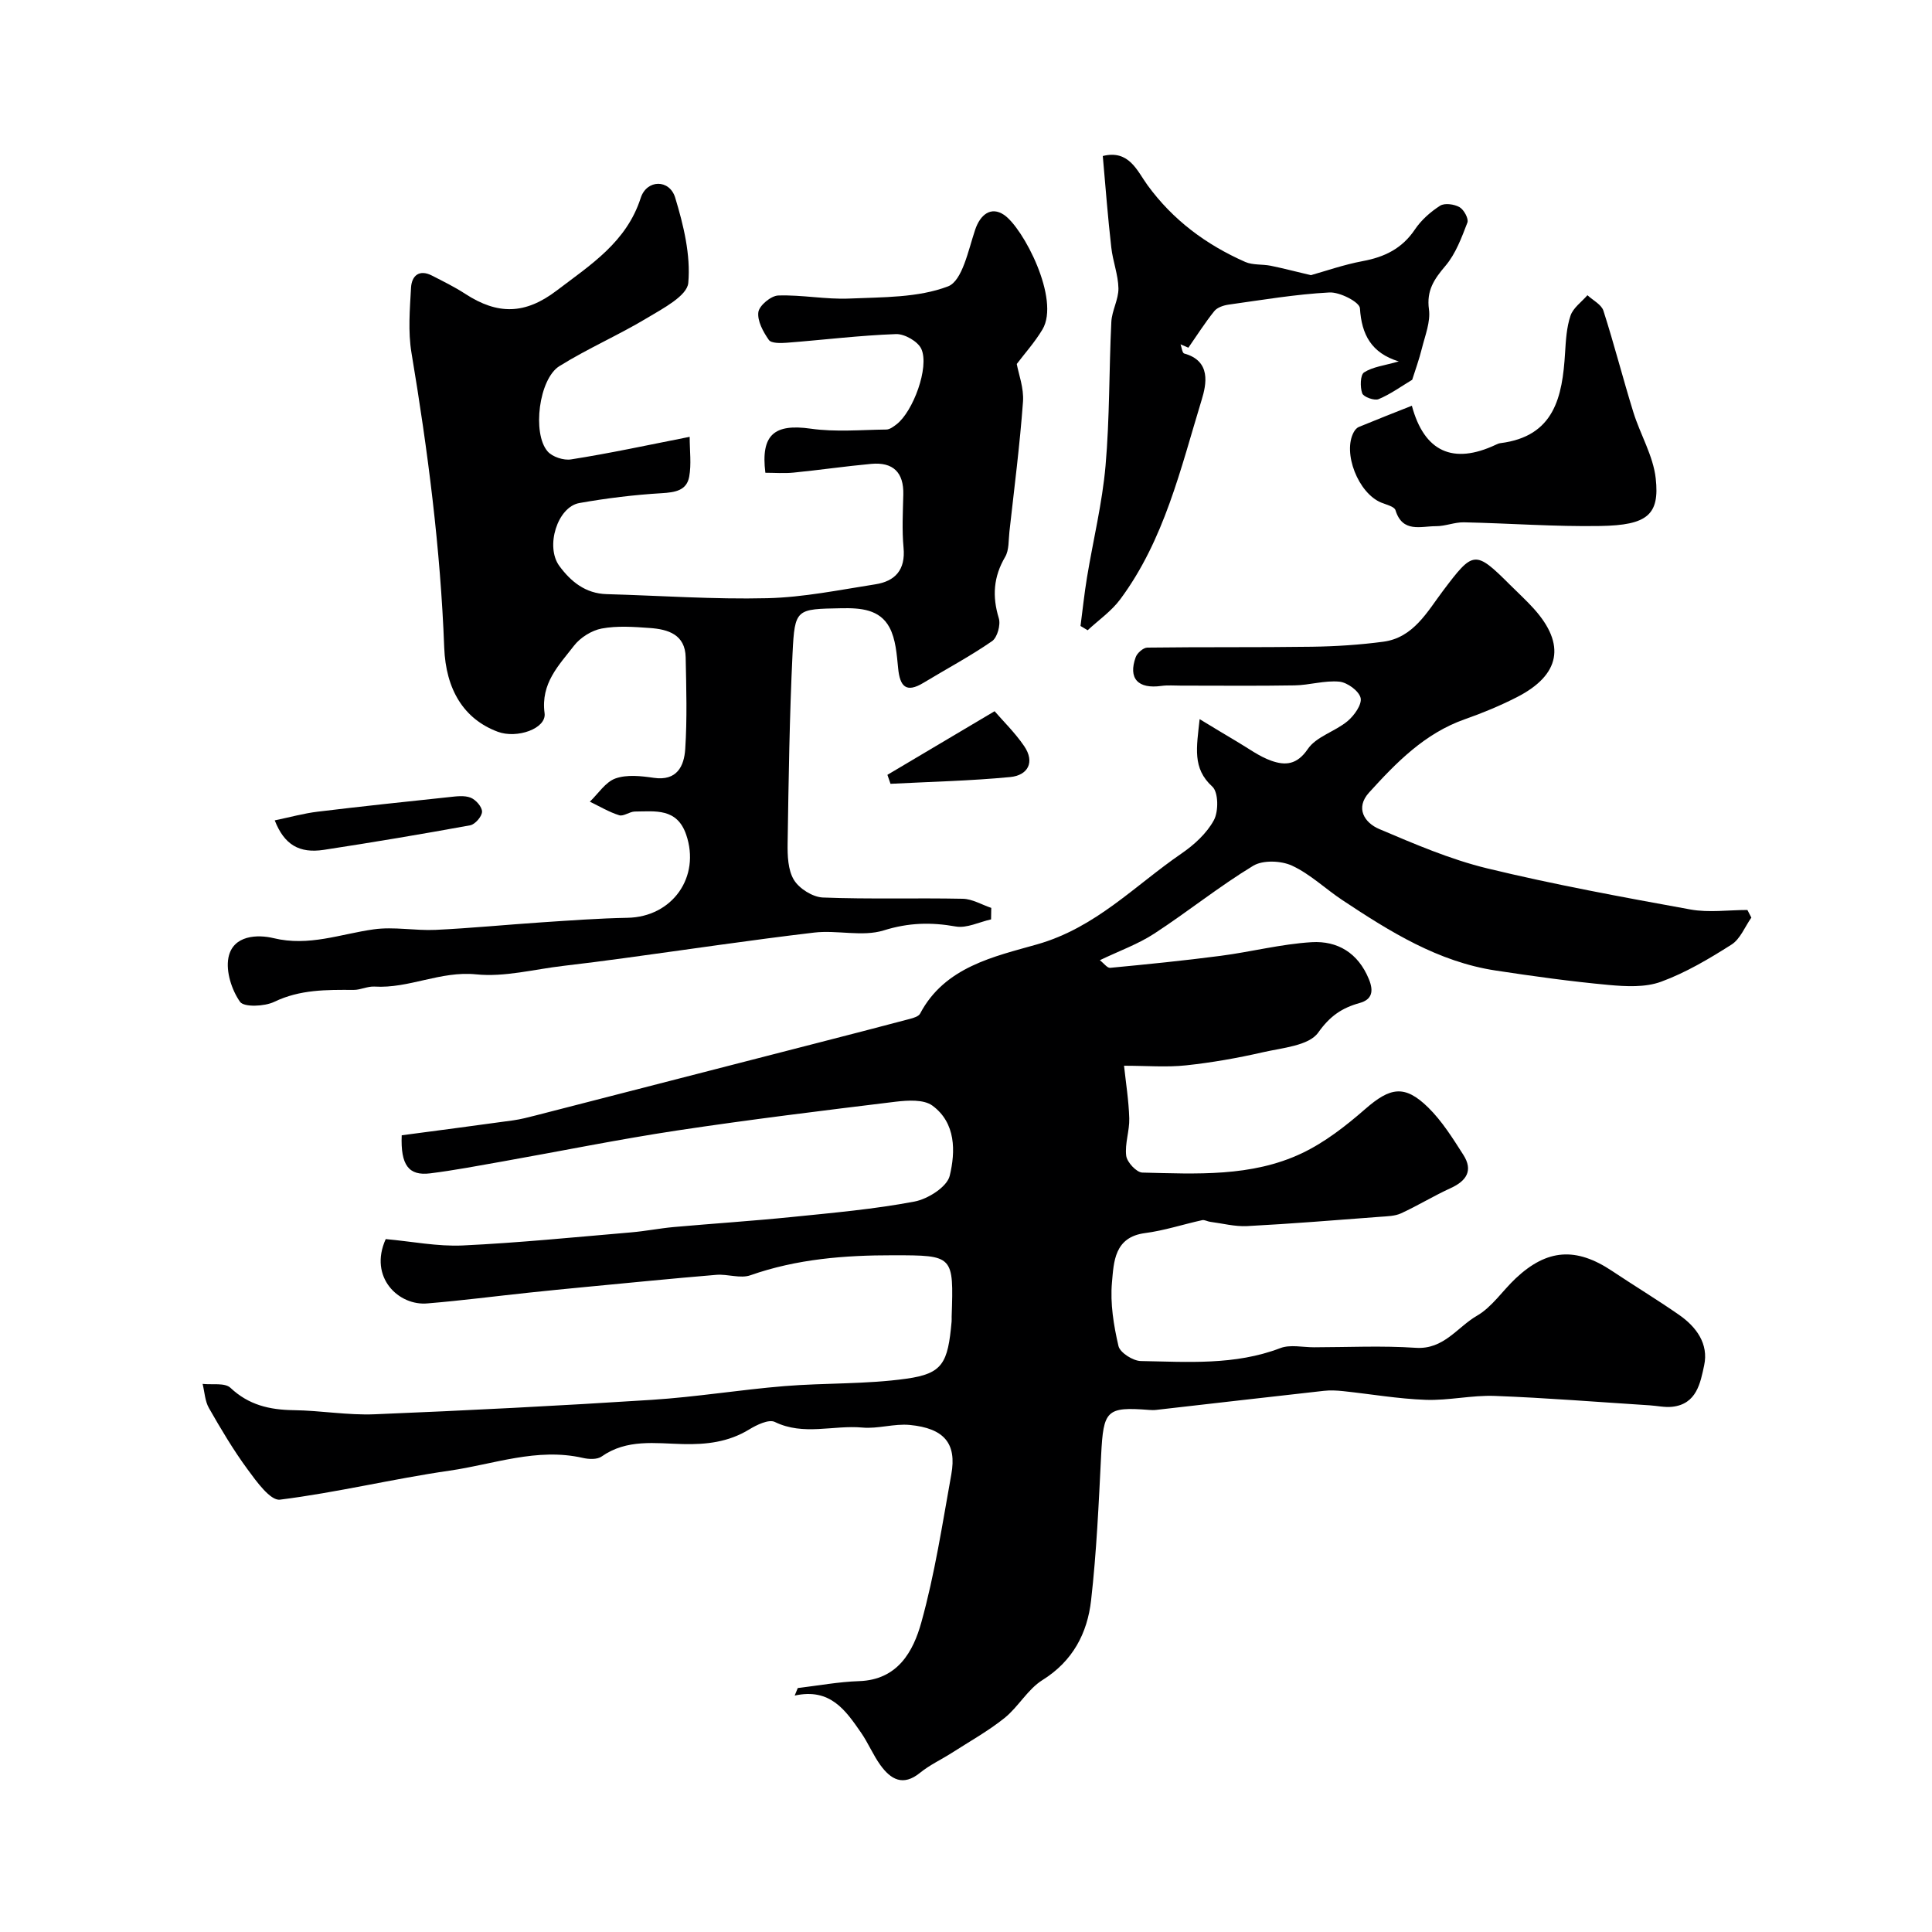 <svg enable-background="new 0 0 400 400" viewBox="0 0 400 400" xmlns="http://www.w3.org/2000/svg"><g fill="#000001"><path d="m79.86 256.54c5.45.49 10.72 1.56 15.94 1.32 11.64-.55 23.25-1.72 34.87-2.71 2.94-.25 5.84-.83 8.78-1.1 8.18-.73 16.39-1.26 24.56-2.09 8.47-.86 16.98-1.61 25.32-3.19 2.78-.52 6.75-3.04 7.3-5.34 1.21-5.02 1.3-10.93-3.58-14.52-1.79-1.32-5.11-1.11-7.63-.81-15.1 1.84-30.21 3.69-45.26 5.96-12.09 1.83-24.08 4.27-36.12 6.41-4.98.88-9.96 1.83-14.98 2.46-4.43.55-6.14-1.68-5.89-7.88 7.6-1.01 15.34-2.02 23.06-3.09 1.6-.22 3.18-.64 4.75-1.04 19.36-4.97 38.72-9.95 58.07-14.94 6.45-1.66 12.9-3.32 19.34-5.03.76-.2 1.79-.51 2.1-1.08 5.11-9.72 15.39-11.83 24.2-14.34 12.17-3.45 20.23-12.17 29.93-18.82 2.62-1.8 5.22-4.17 6.7-6.9.99-1.82.95-5.79-.32-6.95-4.18-3.8-3.25-8.07-2.63-13.97 3.01 1.81 5.34 3.25 7.71 4.64 2.36 1.38 4.61 3.09 7.15 3.98 2.84 1 5.29.88 7.54-2.44 1.75-2.58 5.64-3.61 8.23-5.77 1.38-1.15 3.01-3.45 2.7-4.8-.34-1.45-2.75-3.21-4.4-3.37-3.04-.29-6.17.72-9.27.77-7.85.14-15.71.04-23.57.05-1.33 0-2.69-.12-4 .06-4.84.68-6.93-1.53-5.32-5.96.31-.86 1.57-1.96 2.4-1.97 11.35-.15 22.71-.02 34.07-.18 4.94-.07 9.9-.39 14.79-1.04 6.25-.83 9.11-6.24 12.38-10.57 6.21-8.23 6.59-8.47 13.83-1.23 1.65 1.65 3.38 3.22 4.94 4.95 6.68 7.41 5.51 13.74-3.51 18.34-3.47 1.77-7.11 3.28-10.79 4.57-8.28 2.92-14.15 8.94-19.81 15.18-2.89 3.19-.95 6.24 2.11 7.54 7.29 3.09 14.67 6.28 22.33 8.14 13.91 3.37 28.03 5.96 42.12 8.52 3.81.69 7.85.1 11.78.1.27.53.54 1.05.82 1.58-1.34 1.9-2.29 4.42-4.1 5.58-4.64 2.95-9.47 5.82-14.6 7.7-3.28 1.2-7.26.99-10.86.66-7.81-.72-15.6-1.8-23.36-2.98-11.94-1.81-21.9-8.05-31.71-14.55-3.54-2.34-6.69-5.42-10.48-7.17-2.26-1.04-6.04-1.19-8.05.04-7.07 4.29-13.55 9.53-20.49 14.05-3.33 2.17-7.18 3.54-11.24 5.49.83.64 1.53 1.63 2.13 1.58 7.65-.73 15.29-1.49 22.91-2.49 6.29-.82 12.51-2.44 18.81-2.82 5.37-.32 9.63 2.23 11.85 7.65 1.06 2.57.61 4.24-1.91 4.94-3.69 1.03-6.14 2.69-8.59 6.14-1.93 2.71-7.42 3.14-11.45 4.06-5.24 1.2-10.57 2.14-15.91 2.71-3.99.43-8.06.08-12.83.08.37 3.48.97 7.17 1.08 10.89.08 2.58-.95 5.24-.63 7.76.17 1.33 2.14 3.44 3.34 3.47 11.17.26 22.56.94 32.98-3.98 4.78-2.26 9.15-5.67 13.17-9.18 5.16-4.5 8.15-5.1 13.03-.32 2.87 2.82 5.09 6.38 7.28 9.81 2.06 3.22.68 5.38-2.63 6.89-3.49 1.59-6.79 3.62-10.27 5.22-1.27.58-2.83.6-4.27.71-9.2.69-18.39 1.45-27.59 1.93-2.54.13-5.12-.56-7.68-.89-.55-.07-1.14-.45-1.63-.34-3.96.87-7.85 2.16-11.85 2.68-6.37.84-6.45 6-6.83 10.22-.39 4.33.35 8.88 1.35 13.17.32 1.36 3 3.07 4.63 3.1 9.69.17 19.46.92 28.88-2.68 2.04-.78 4.62-.17 6.96-.17 7.03-.01 14.08-.36 21.08.11 5.8.39 8.58-4.27 12.65-6.63 3.13-1.8 5.31-5.19 8.04-7.75 6.5-6.11 12.5-6.5 19.94-1.54 4.61 3.08 9.36 5.95 13.9 9.11 3.56 2.48 6.13 5.98 5.18 10.43-.78 3.64-1.55 8.05-6.64 8.59-1.51.16-3.07-.2-4.61-.3-10.7-.68-21.39-1.55-32.1-1.95-4.75-.18-9.55.98-14.3.81-5.71-.2-11.4-1.2-17.1-1.8-1.32-.14-2.68-.21-3.99-.06-11.56 1.28-23.11 2.63-34.67 3.94-.49.06-1 .05-1.5.01-8.85-.68-9.47.05-9.94 9.34-.5 10.04-.95 20.1-2.08 30.07-.77 6.8-3.77 12.59-10.07 16.52-3.06 1.91-4.98 5.54-7.85 7.85-3.38 2.71-7.22 4.85-10.88 7.2-2.2 1.41-4.62 2.52-6.62 4.15-3.53 2.87-6.06 1.36-8.2-1.59-1.52-2.1-2.52-4.57-4-6.71-3.18-4.59-6.36-9.32-13.75-7.69.21-.52.43-1.04.64-1.56 4.23-.5 8.45-1.29 12.69-1.43 8.01-.26 11.22-6.14 12.89-12.16 2.79-10.02 4.36-20.38 6.21-30.65 1.15-6.39-1.46-9.54-8.6-10.23-3.23-.31-6.59.84-9.82.54-6.01-.55-12.15 1.75-18.12-1.16-1.25-.61-3.75.6-5.32 1.56-4.28 2.61-8.83 3.14-13.73 3.02-5.7-.14-11.59-1.1-16.82 2.58-.92.65-2.66.57-3.9.28-9.49-2.16-18.45 1.33-27.56 2.64-11.76 1.7-23.36 4.54-35.14 6.01-1.97.24-4.85-3.76-6.69-6.27-2.96-4.03-5.53-8.37-8.01-12.71-.82-1.44-.89-3.32-1.3-4.99 1.96.22 4.6-.28 5.76.81 3.79 3.57 8.11 4.56 13.07 4.63 5.6.07 11.22 1.08 16.8.85 19.14-.78 38.29-1.76 57.41-2.99 9.16-.59 18.25-2.09 27.4-2.84 8.42-.69 16.95-.36 25.29-1.54 7.49-1.05 8.57-3.2 9.34-11.83.03-.33 0-.67.01-1 .42-12.72.42-12.71-12.1-12.72-10.05-.01-19.95.76-29.57 4.14-2.08.73-4.7-.28-7.04-.09-9.16.76-18.31 1.68-27.46 2.55-3.76.36-7.52.73-11.27 1.13-7.01.74-14 1.65-21.02 2.23-5.98.6-12.3-5.36-8.71-13.31z"/><path d="m142.79 90.44c0 2.9.38 5.66-.1 8.26-.53 2.88-2.93 3.24-5.7 3.41-5.71.34-11.42 1.04-17.05 2.04-4.53.81-7.09 9.01-4.13 13.03 2.38 3.24 5.42 5.71 9.79 5.83 11.1.31 22.2 1.11 33.28.84 7.46-.18 14.91-1.71 22.33-2.87 4.13-.64 6.29-3 5.86-7.58-.34-3.63-.14-7.33-.05-10.99.12-4.62-2.13-6.78-6.63-6.37-5.38.49-10.73 1.28-16.11 1.81-1.94.19-3.91.03-5.82.03-.98-7.9 1.87-10.19 9.38-9.13 5.13.73 10.44.24 15.67.18.71-.01 1.49-.6 2.11-1.08 3.41-2.62 6.83-11.81 5.14-15.59-.69-1.56-3.48-3.16-5.26-3.09-7.54.27-15.06 1.21-22.6 1.79-1.26.1-3.22.14-3.72-.58-1.17-1.67-2.41-3.93-2.17-5.76.19-1.37 2.62-3.39 4.11-3.44 4.92-.17 9.88.85 14.79.63 6.87-.3 14.15-.15 20.37-2.52 2.96-1.13 4.2-7.51 5.61-11.71 1.07-3.19 3.3-4.89 5.96-3.11 4 2.68 11.7 17.49 7.98 23.74-1.59 2.66-3.71 5.01-5.32 7.15.37 2.05 1.5 4.98 1.29 7.82-.66 8.98-1.81 17.93-2.81 26.89-.2 1.77-.05 3.8-.88 5.22-2.42 4.12-2.71 8.16-1.32 12.7.42 1.36-.3 3.99-1.39 4.75-4.54 3.14-9.45 5.75-14.19 8.62-3.64 2.21-4.89.74-5.26-3-.29-2.87-.49-6.02-1.8-8.47-2.02-3.75-5.97-4.04-9.99-3.96-9.3.18-9.62.04-10.07 9.32-.63 13.08-.82 26.19-1.02 39.29-.04 2.58.05 5.57 1.3 7.63 1.1 1.81 3.88 3.56 5.99 3.65 9.65.38 19.32.06 28.98.26 1.97.04 3.92 1.23 5.89 1.89-.01.79-.03 1.59-.04 2.38-2.45.54-5.03 1.87-7.31 1.47-5.13-.91-9.77-.8-14.92.81-4.41 1.37-9.63-.11-14.39.45-13.14 1.55-26.23 3.51-39.34 5.29-4.21.57-8.43 1.12-12.66 1.61-6 .7-12.11 2.35-17.98 1.75-7.39-.75-13.9 2.97-21.05 2.53-1.42-.09-2.89.7-4.33.69-5.61-.03-11.1-.1-16.43 2.47-2.02.97-6.28 1.15-7.09-.01-1.72-2.46-2.94-6.24-2.4-9.11.91-4.77 6.15-4.84 9.33-4.07 7.34 1.78 13.87-.86 20.76-1.82 4.18-.59 8.55.31 12.81.11 7.33-.35 14.65-1.07 21.97-1.56 5.91-.39 11.83-.83 17.75-.94 9.31-.17 15.17-8.47 12.15-17.23-1.91-5.54-6.4-4.8-10.62-4.77-1.09.01-2.34 1.05-3.24.77-2.11-.66-4.06-1.84-6.08-2.81 1.75-1.67 3.23-4.07 5.31-4.81 2.37-.84 5.31-.51 7.92-.13 4.83.71 6.29-2.45 6.52-5.96.41-6.3.22-12.66.09-18.99-.1-4.73-3.64-5.8-7.42-6.07-3.32-.24-6.74-.49-9.96.11-2.09.39-4.44 1.87-5.75 3.57-3.13 4.06-6.91 7.76-6.08 13.96.42 3.19-5.72 5.33-9.7 3.84-7.04-2.63-10.75-8.75-11.08-17.43-.77-20.51-3.4-40.81-6.78-61.04-.73-4.38-.34-8.99-.09-13.47.14-2.45 1.67-3.87 4.34-2.5 2.32 1.19 4.69 2.35 6.87 3.77 6.76 4.4 12.43 4.29 18.96-.68 6.96-5.3 14.43-9.99 17.38-19.16 1.25-3.88 5.97-3.92 7.14-.07 1.73 5.7 3.23 11.88 2.71 17.66-.24 2.67-5.23 5.28-8.48 7.23-5.93 3.57-12.34 6.34-18.2 9.99-4.24 2.64-5.67 13.92-2.45 17.65.99 1.15 3.35 1.92 4.88 1.66 7.97-1.25 15.87-2.96 24.54-4.67z"/><path d="m228.32 32.3c5.45-1.36 7.13 3.11 9.24 6.01 5.3 7.28 12.17 12.35 20.25 15.92 1.57.69 3.52.44 5.27.79 2.56.52 5.09 1.19 8.32 1.95 2.93-.81 6.78-2.17 10.74-2.91 4.52-.84 8.15-2.6 10.8-6.55 1.31-1.95 3.23-3.65 5.22-4.92.94-.6 2.93-.32 4.02.3.91.52 1.93 2.4 1.63 3.19-1.2 3.12-2.42 6.45-4.53 8.94-2.35 2.77-3.97 5.11-3.43 9.04.35 2.58-.8 5.4-1.46 8.06-.58 2.35-1.42 4.63-2.01 6.51-2.27 1.36-4.49 2.98-6.96 4.01-.87.36-3.12-.45-3.39-1.21-.46-1.3-.41-3.82.39-4.33 1.8-1.16 4.18-1.41 7.18-2.27-5.67-1.74-7.7-5.55-8.04-11.01-.08-1.28-4.16-3.38-6.31-3.27-6.99.37-13.94 1.55-20.89 2.52-1.04.15-2.34.58-2.95 1.34-1.94 2.41-3.6 5.04-5.37 7.58-.54-.23-1.08-.47-1.62-.7.24.66.36 1.79.75 1.9 5.64 1.54 4.6 6.4 3.62 9.6-4.35 14.25-7.73 28.99-16.85 41.28-1.82 2.46-4.48 4.3-6.76 6.42-.49-.3-.98-.6-1.47-.89.44-3.35.79-6.72 1.34-10.05 1.27-7.71 3.16-15.35 3.84-23.11.87-9.88.71-19.86 1.2-29.78.11-2.34 1.5-4.65 1.47-6.96-.05-2.83-1.17-5.62-1.48-8.47-.71-6.19-1.18-12.38-1.76-18.93z"/><path d="m292.31 84c2.56 9.53 8.53 12.25 17.4 8.07.29-.14.61-.28.93-.32 11.2-1.4 12.84-9.61 13.39-18.67.16-2.6.31-5.31 1.13-7.73.55-1.62 2.29-2.83 3.5-4.23 1.14 1.06 2.89 1.92 3.31 3.21 2.23 6.94 4.03 14.02 6.19 20.99 1.43 4.62 4.12 9.04 4.64 13.73.84 7.54-1.74 9.69-11.47 9.85-9.41.16-18.83-.56-28.24-.76-1.92-.04-3.85.81-5.77.8-3.14-.01-6.94 1.45-8.4-3.31-.23-.76-1.89-1.14-2.94-1.57-4.77-1.94-8.06-10.32-5.69-14.61.23-.41.6-.87 1.01-1.04 3.65-1.51 7.33-2.95 11.01-4.41z"/><path d="m56.88 169.85c3.27-.68 6.05-1.46 8.89-1.8 9.07-1.1 18.15-2.06 27.24-3.02 1.48-.16 3.13-.39 4.43.12 1.07.42 2.38 1.91 2.36 2.91-.02.99-1.44 2.62-2.46 2.81-10.06 1.84-20.16 3.53-30.28 5.08-5.12.78-8.21-1.07-10.18-6.1z"/><path d="m183.73 160.42c7.17-4.26 14.34-8.51 22.19-13.17 1.73 2.01 4.21 4.42 6.12 7.22 2.29 3.35.76 6.06-2.89 6.41-8.23.79-16.52.97-24.78 1.4-.21-.62-.43-1.24-.64-1.86z"/></g></svg>